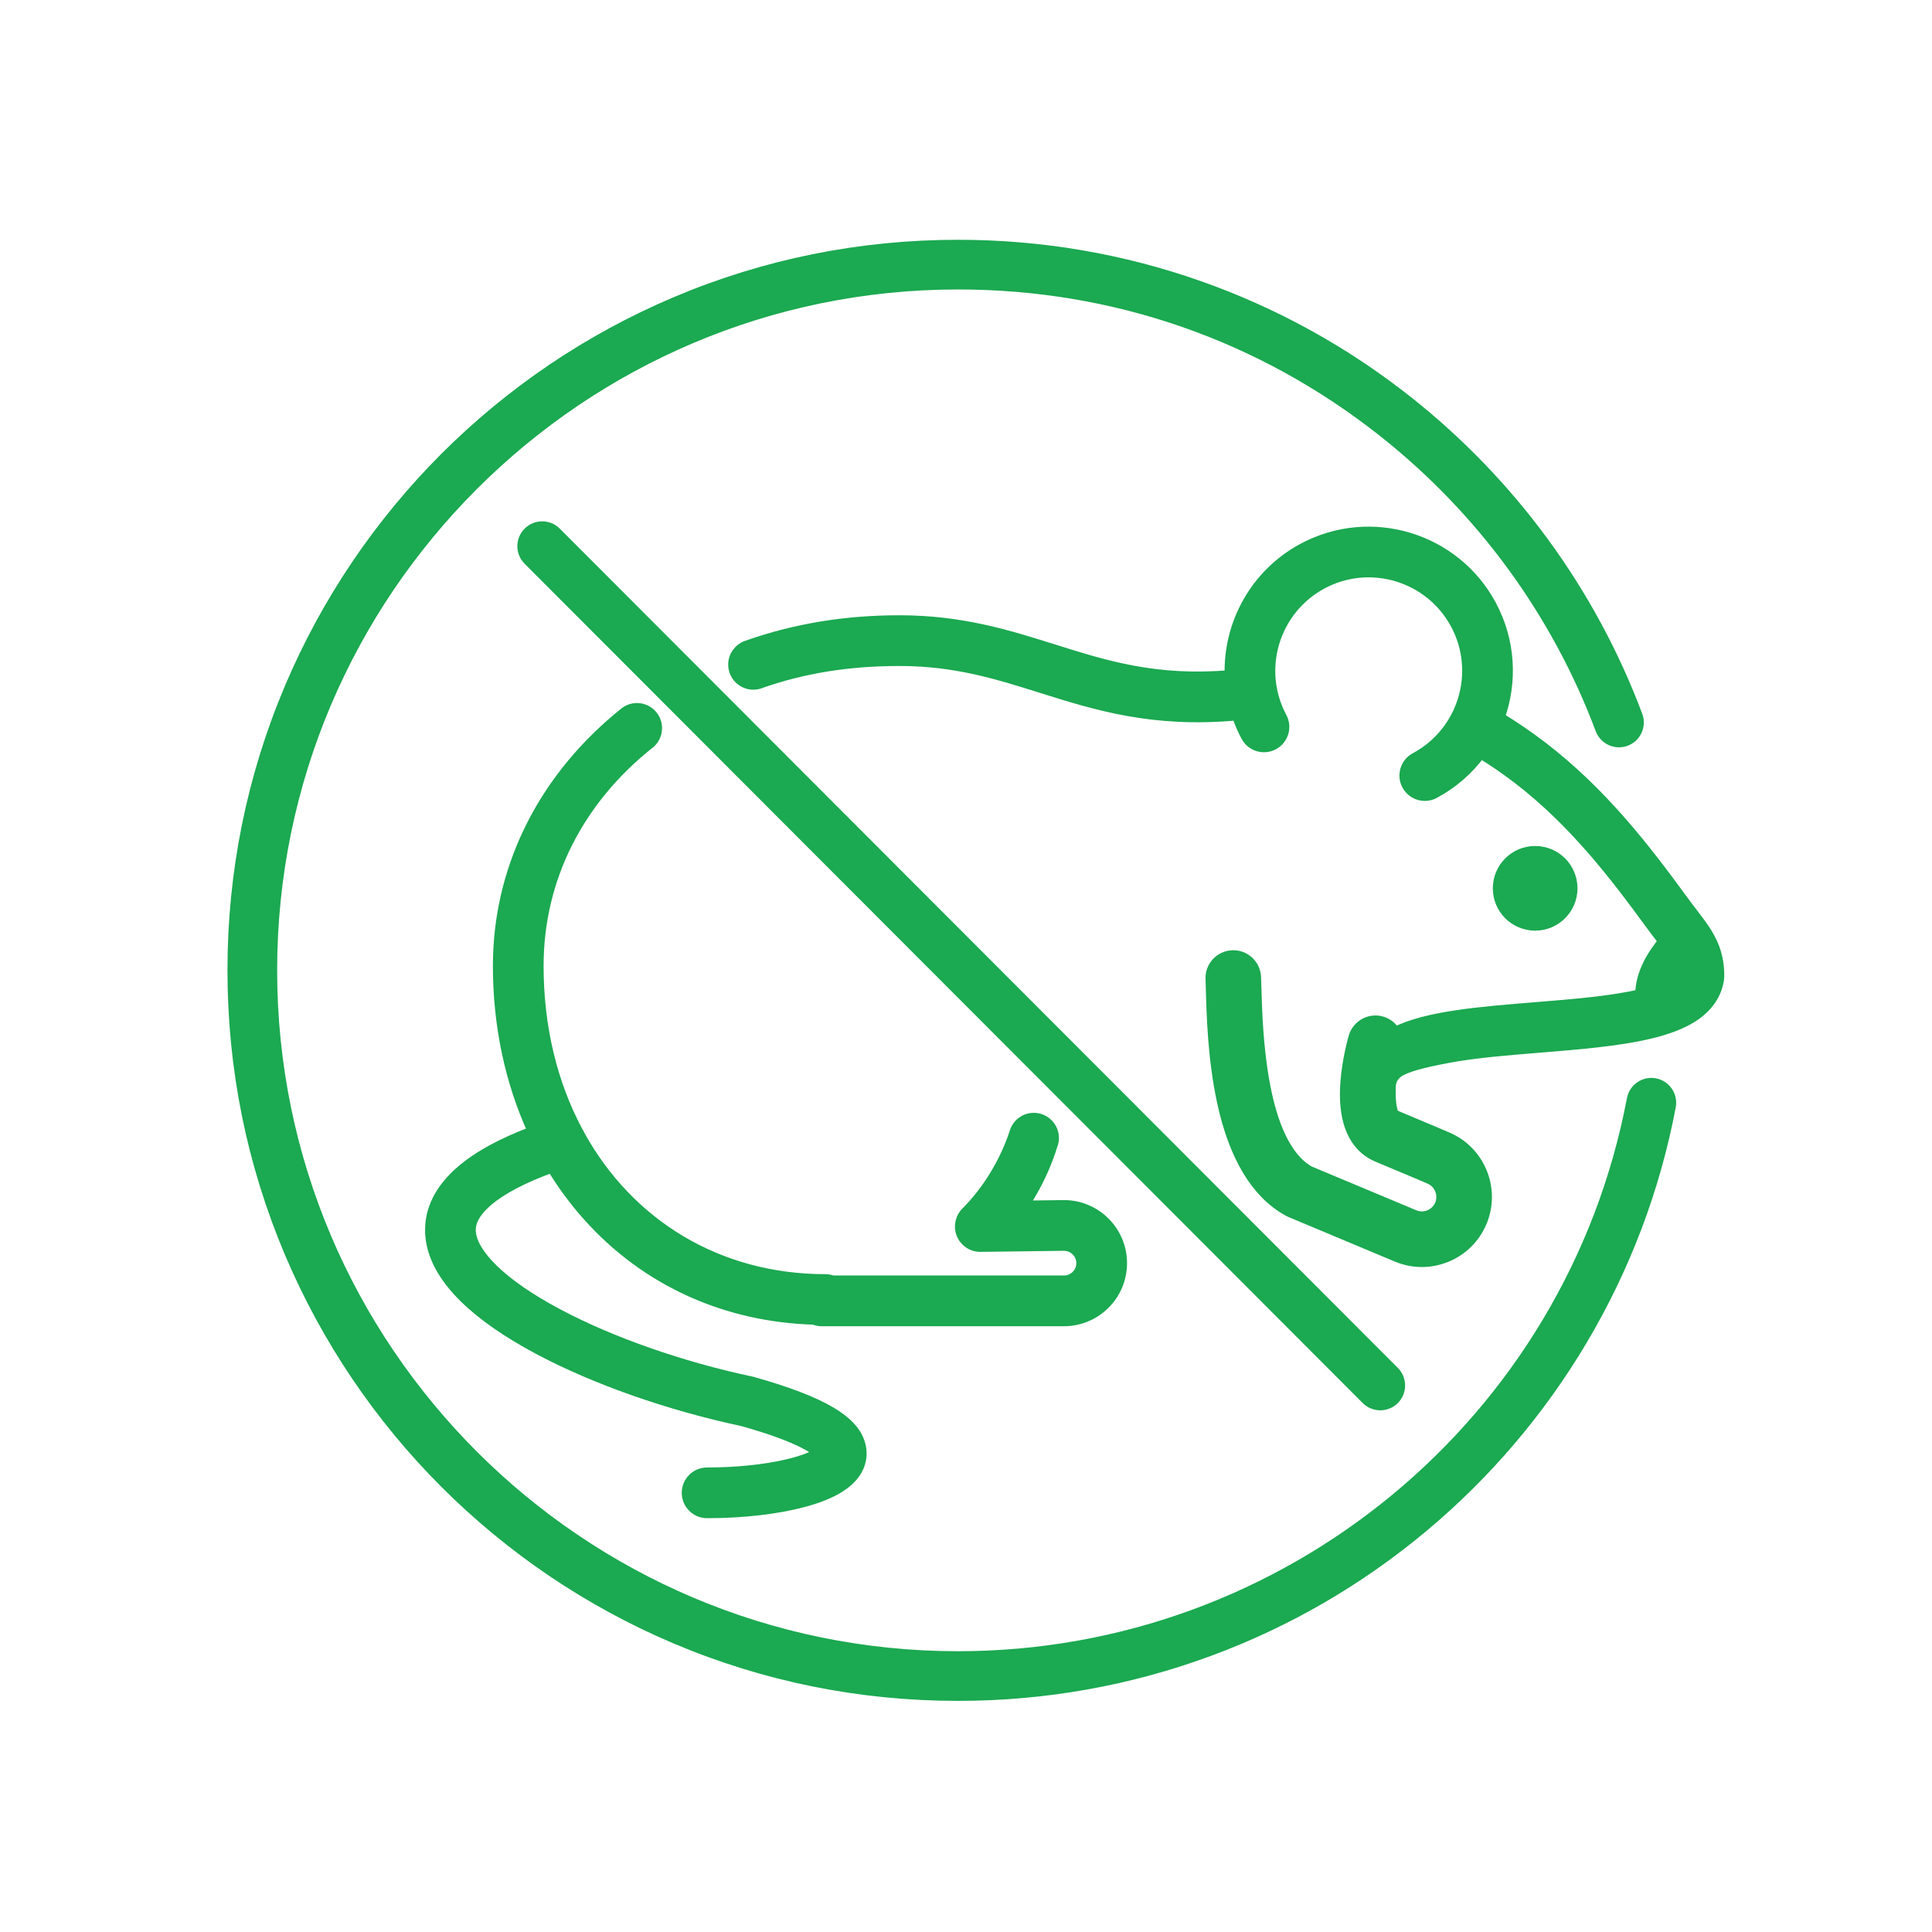 <svg xmlns="http://www.w3.org/2000/svg" xmlns:xlink="http://www.w3.org/1999/xlink" width="91px" height="91px" viewBox="0 0 91 91"><title>Rodenticidi</title><g id="Page-1" stroke="none" stroke-width="1" fill="none" fill-rule="evenodd"><g id="Rodenticidi" transform="translate(0.964, 0.704)"><rect id="Rectangle" x="0" y="0" width="90" height="90"></rect><g transform="translate(10, 10.84)" fill="#1BA951" stroke="#1BA951" stroke-width="0.5"><path d="M63.088,30.297 C63.088,29.334 62.307,28.553 61.344,28.553 C60.381,28.553 59.6,29.334 59.6,30.297 C59.6,31.26 60.381,32.041 61.344,32.041 C62.307,32.041 63.088,31.26 63.088,30.297" id="Fill-1"></path><path d="M66.988,39.493 C66.489,39.399 66.007,39.726 65.913,40.226 C63.025,55.439 49.671,66.481 34.16,66.481 C16.339,66.481 1.84,51.982 1.84,34.16 C1.84,16.339 16.339,1.84 34.16,1.84 C41.514,1.84 48.443,4.246 54.197,8.798 C58.828,12.462 62.367,17.307 64.431,22.809 C64.61,23.285 65.14,23.525 65.616,23.347 C66.091,23.169 66.332,22.638 66.154,22.163 C63.972,16.347 60.232,11.227 55.338,7.355 C52.386,5.02 49.098,3.202 45.566,1.951 C41.91,0.656 38.073,0 34.16,0 C29.549,0 25.075,0.903 20.863,2.685 C18.839,3.541 16.887,4.601 15.06,5.835 C13.252,7.056 11.551,8.46 10.005,10.005 C8.46,11.551 7.056,13.252 5.835,15.06 C4.601,16.887 3.541,18.839 2.685,20.863 C0.903,25.075 0,29.549 0,34.16 C0,38.771 0.903,43.245 2.685,47.457 C3.541,49.481 4.601,51.434 5.835,53.26 C7.056,55.069 8.46,56.77 10.005,58.315 C11.551,59.861 13.252,61.264 15.06,62.486 C16.887,63.72 18.839,64.779 20.863,65.636 C25.075,67.417 29.549,68.32 34.16,68.32 C38.238,68.32 42.227,67.609 46.017,66.206 C49.679,64.851 53.061,62.887 56.069,60.371 C59.054,57.873 61.572,54.913 63.555,51.573 C65.58,48.162 66.982,44.459 67.72,40.569 C67.815,40.07 67.487,39.588 66.988,39.493" id="Fill-3"></path><path d="M54.049,54.634 C54.284,54.634 54.519,54.544 54.699,54.365 C55.058,54.006 55.059,53.424 54.7,53.064 L15.225,13.532 C14.866,13.173 14.284,13.172 13.924,13.531 C13.565,13.89 13.564,14.473 13.923,14.832 L53.398,54.364 C53.577,54.544 53.813,54.634 54.049,54.634" id="Fill-6"></path><path d="M12.012,45.019 C12.673,44.456 13.688,43.926 15.037,43.438 C15.528,44.246 16.086,45.004 16.708,45.703 C18.086,47.251 19.729,48.46 21.591,49.297 C23.376,50.099 25.319,50.537 27.375,50.601 C27.486,50.647 27.608,50.673 27.736,50.673 L39.151,50.673 C40.651,50.673 41.871,49.453 41.871,47.953 C41.871,46.453 40.651,45.232 39.151,45.232 C39.147,45.232 39.143,45.232 39.139,45.232 L37.227,45.256 C37.618,44.675 37.953,44.057 38.229,43.405 C38.369,43.074 38.492,42.738 38.598,42.397 C38.64,42.291 38.663,42.176 38.663,42.056 C38.663,41.54 38.245,41.122 37.729,41.122 C37.31,41.122 36.955,41.399 36.837,41.781 C36.837,41.781 36.837,41.781 36.837,41.781 C36.401,43.139 35.578,44.521 34.541,45.558 C34.54,45.56 34.539,45.561 34.537,45.563 C34.531,45.569 34.525,45.575 34.519,45.582 C34.514,45.587 34.509,45.592 34.505,45.597 C34.499,45.603 34.495,45.609 34.489,45.615 C34.484,45.621 34.479,45.627 34.474,45.633 C34.47,45.638 34.467,45.642 34.464,45.646 C34.458,45.654 34.451,45.662 34.445,45.671 C34.445,45.671 34.444,45.672 34.444,45.673 C34.403,45.729 34.369,45.79 34.342,45.852 C34.339,45.858 34.336,45.864 34.334,45.87 C34.333,45.874 34.332,45.877 34.33,45.88 C34.3,45.957 34.279,46.039 34.27,46.125 C34.27,46.129 34.269,46.133 34.269,46.137 C34.268,46.146 34.267,46.155 34.267,46.164 C34.266,46.171 34.266,46.178 34.266,46.184 C34.265,46.192 34.265,46.2 34.265,46.208 C34.265,46.216 34.265,46.224 34.265,46.232 C34.265,46.234 34.265,46.236 34.265,46.238 C34.265,46.244 34.265,46.249 34.265,46.254 C34.265,46.263 34.266,46.271 34.266,46.279 C34.267,46.287 34.267,46.294 34.268,46.302 C34.268,46.31 34.269,46.317 34.27,46.324 C34.271,46.333 34.272,46.341 34.273,46.35 C34.274,46.356 34.275,46.363 34.276,46.369 C34.277,46.379 34.278,46.388 34.28,46.397 C34.281,46.403 34.282,46.408 34.283,46.414 C34.285,46.424 34.287,46.433 34.29,46.442 C34.291,46.448 34.292,46.453 34.294,46.459 C34.296,46.468 34.298,46.477 34.301,46.486 C34.303,46.492 34.304,46.498 34.306,46.503 C34.309,46.512 34.312,46.521 34.314,46.529 C34.317,46.536 34.319,46.542 34.321,46.548 C34.324,46.556 34.327,46.564 34.33,46.572 C34.332,46.578 34.335,46.585 34.338,46.592 C34.341,46.599 34.344,46.606 34.347,46.613 C34.35,46.62 34.354,46.627 34.357,46.635 C34.36,46.641 34.363,46.647 34.366,46.653 C34.37,46.661 34.374,46.668 34.379,46.676 C34.382,46.682 34.385,46.687 34.388,46.693 C34.392,46.701 34.397,46.709 34.402,46.716 C34.405,46.722 34.408,46.727 34.411,46.732 C34.416,46.74 34.421,46.747 34.426,46.755 C34.43,46.76 34.433,46.765 34.437,46.77 C34.442,46.778 34.447,46.785 34.453,46.792 C34.457,46.798 34.461,46.803 34.465,46.808 C34.471,46.815 34.476,46.821 34.481,46.828 C34.486,46.834 34.491,46.84 34.496,46.846 C34.501,46.851 34.506,46.857 34.511,46.863 C34.517,46.869 34.524,46.876 34.53,46.882 C34.534,46.886 34.537,46.89 34.541,46.894 C34.542,46.895 34.543,46.896 34.543,46.896 C34.55,46.903 34.557,46.91 34.564,46.916 C34.569,46.92 34.573,46.925 34.578,46.929 C34.583,46.934 34.589,46.938 34.594,46.943 C34.622,46.966 34.65,46.988 34.679,47.008 C34.681,47.01 34.683,47.011 34.685,47.012 C34.695,47.019 34.705,47.025 34.715,47.031 C34.718,47.033 34.721,47.035 34.724,47.037 C34.734,47.043 34.743,47.048 34.752,47.053 C34.756,47.055 34.76,47.058 34.765,47.06 C34.773,47.064 34.782,47.069 34.79,47.073 C34.796,47.075 34.801,47.078 34.806,47.081 C34.814,47.084 34.821,47.087 34.829,47.091 C34.835,47.094 34.842,47.097 34.849,47.1 C34.855,47.102 34.862,47.105 34.868,47.107 C34.876,47.11 34.885,47.113 34.893,47.116 C34.898,47.118 34.903,47.12 34.909,47.122 C34.918,47.125 34.928,47.128 34.937,47.131 C34.942,47.132 34.946,47.133 34.95,47.135 C34.961,47.138 34.971,47.14 34.982,47.143 C34.986,47.144 34.99,47.145 34.993,47.146 C35.004,47.148 35.016,47.151 35.027,47.153 C35.03,47.154 35.034,47.154 35.038,47.155 C35.049,47.157 35.06,47.159 35.072,47.161 C35.076,47.161 35.081,47.162 35.085,47.162 C35.096,47.164 35.106,47.165 35.117,47.166 C35.123,47.167 35.13,47.167 35.136,47.168 C35.145,47.168 35.154,47.169 35.163,47.17 C35.176,47.17 35.19,47.171 35.204,47.171 C35.206,47.171 35.207,47.171 35.209,47.171 L35.209,47.171 L35.209,47.171 L35.209,47.171 C35.213,47.171 35.217,47.171 35.221,47.171 L39.156,47.121 C39.612,47.124 39.982,47.496 39.982,47.953 C39.982,48.411 39.609,48.784 39.151,48.784 L28.25,48.784 C28.145,48.744 28.03,48.721 27.911,48.721 C22.83,48.721 18.652,46.109 16.344,41.939 C16.316,41.87 16.281,41.806 16.24,41.747 C15.054,39.526 14.39,36.878 14.39,33.955 C14.39,29.791 16.311,26.134 19.551,23.532 C19.597,23.502 19.64,23.467 19.68,23.429 C19.68,23.429 19.68,23.429 19.68,23.429 L19.68,23.429 C19.859,23.259 19.97,23.019 19.97,22.753 C19.97,22.238 19.553,21.82 19.037,21.82 C18.795,21.82 18.574,21.912 18.408,22.064 C18.309,22.144 18.211,22.224 18.114,22.306 C14.495,25.355 12.502,29.493 12.502,33.955 C12.502,36.751 13.071,39.41 14.145,41.753 C12.69,42.299 11.585,42.901 10.787,43.581 C9.751,44.464 9.255,45.466 9.312,46.559 C9.366,47.576 9.911,48.597 10.933,49.595 C11.778,50.419 12.95,51.233 14.416,52.013 C17.069,53.424 20.56,54.65 23.997,55.379 C26.501,56.079 27.344,56.636 27.616,56.883 C27.403,57.027 26.937,57.251 26.069,57.451 C25.017,57.693 23.693,57.826 22.341,57.826 C21.82,57.826 21.397,58.249 21.397,58.771 C21.397,59.292 21.82,59.715 22.341,59.715 C24.021,59.715 25.638,59.529 26.892,59.192 C27.577,59.008 28.137,58.783 28.557,58.521 C29.168,58.142 29.516,57.671 29.591,57.122 C29.633,56.818 29.603,56.351 29.224,55.852 C28.993,55.549 28.662,55.269 28.212,54.996 C27.393,54.5 26.136,54.014 24.475,53.552 C24.456,53.546 24.436,53.541 24.417,53.537 C21.136,52.844 17.814,51.681 15.303,50.345 C13.995,49.649 12.969,48.942 12.253,48.243 C11.591,47.597 11.226,46.98 11.199,46.46 C11.189,46.283 11.161,45.744 12.012,45.019" id="Fill-8"></path><path d="M69.452,32.445 C69.429,32.401 69.402,32.358 69.372,32.317 C69.191,32.036 68.984,31.766 68.768,31.484 C68.627,31.3 68.481,31.11 68.326,30.898 C66.512,28.411 64.504,25.802 61.678,23.631 C61.03,23.134 60.355,22.672 59.661,22.253 C60.261,20.574 60.178,18.658 59.272,16.965 C57.57,13.785 53.598,12.583 50.418,14.285 C48.153,15.497 46.892,17.862 46.969,20.271 C43.474,20.565 41.125,19.826 38.648,19.047 C36.522,18.378 34.323,17.686 31.404,17.686 C28.874,17.686 26.51,18.066 24.206,18.879 C24.206,18.879 24.206,18.879 24.206,18.879 C23.844,19.008 23.585,19.353 23.585,19.758 C23.585,20.274 24.003,20.692 24.519,20.692 C24.65,20.692 24.775,20.664 24.888,20.616 L24.888,20.616 C26.917,19.909 29.039,19.575 31.404,19.575 C34.033,19.575 36,20.194 38.081,20.849 C40.669,21.663 43.341,22.503 47.305,22.138 C47.42,22.477 47.563,22.812 47.738,23.139 C47.984,23.598 48.556,23.772 49.016,23.526 C49.476,23.279 49.649,22.707 49.403,22.247 C48.193,19.986 49.048,17.161 51.31,15.95 C53.571,14.74 56.396,15.595 57.607,17.857 C58.817,20.118 57.962,22.943 55.7,24.154 C55.24,24.4 55.067,24.972 55.313,25.432 C55.483,25.75 55.81,25.931 56.147,25.931 C56.297,25.931 56.45,25.895 56.592,25.819 C57.481,25.343 58.215,24.69 58.775,23.926 C59.376,24.294 59.964,24.696 60.527,25.129 C63.155,27.147 65.067,29.635 66.8,32.011 C66.969,32.242 67.129,32.45 67.27,32.634 C67.312,32.689 67.352,32.742 67.391,32.793 C66.905,33.375 66.305,34.297 66.308,35.297 C66.306,35.297 66.305,35.298 66.303,35.298 C64.964,35.618 63.144,35.765 61.383,35.908 C58.671,36.128 56.252,36.324 54.744,37.076 C54.614,36.844 54.396,36.661 54.121,36.58 C53.56,36.415 52.971,36.736 52.806,37.297 C52.793,37.339 52.5,38.344 52.419,39.452 C52.251,41.748 53.138,42.615 53.912,42.939 C55.74,43.702 56.355,43.967 56.361,43.97 C56.364,43.971 56.367,43.972 56.369,43.974 C56.843,44.173 57.066,44.721 56.867,45.195 C56.77,45.424 56.59,45.602 56.359,45.696 C56.129,45.79 55.875,45.789 55.646,45.692 C55.645,45.692 55.645,45.692 55.644,45.692 C55.644,45.691 55.644,45.691 55.644,45.691 L50.7,43.62 C48.405,42.308 48.257,37.007 48.201,35.005 C48.195,34.805 48.19,34.632 48.184,34.481 C48.161,33.897 47.669,33.442 47.085,33.464 C46.5,33.487 46.045,33.98 46.068,34.564 C46.073,34.703 46.078,34.87 46.083,35.064 C46.117,36.283 46.174,38.323 46.6,40.314 C47.158,42.922 48.205,44.665 49.71,45.494 C49.732,45.507 49.754,45.518 49.777,45.529 C49.784,45.532 49.791,45.535 49.798,45.538 C49.805,45.541 49.813,45.545 49.82,45.548 L54.825,47.645 C54.833,47.648 54.842,47.651 54.85,47.654 C55.223,47.808 55.615,47.885 56.007,47.885 C56.397,47.885 56.786,47.809 57.158,47.658 C57.913,47.351 58.503,46.768 58.819,46.017 C59.471,44.468 58.743,42.678 57.196,42.024 C57.141,42 56.52,41.733 54.729,40.984 C54.652,40.952 54.486,40.567 54.532,39.607 C54.544,39.349 54.669,39.071 55.004,38.889 C55.335,38.711 55.909,38.516 57.369,38.25 C58.572,38.031 60.079,37.909 61.536,37.791 C63.368,37.642 65.261,37.489 66.742,37.135 C67.608,36.929 68.275,36.668 68.781,36.34 C69.648,35.777 69.916,35.081 69.989,34.596 C69.995,34.555 69.998,34.515 69.999,34.474 C70.015,33.621 69.79,33.005 69.452,32.445" id="Fill-10"></path></g></g></g></svg>
